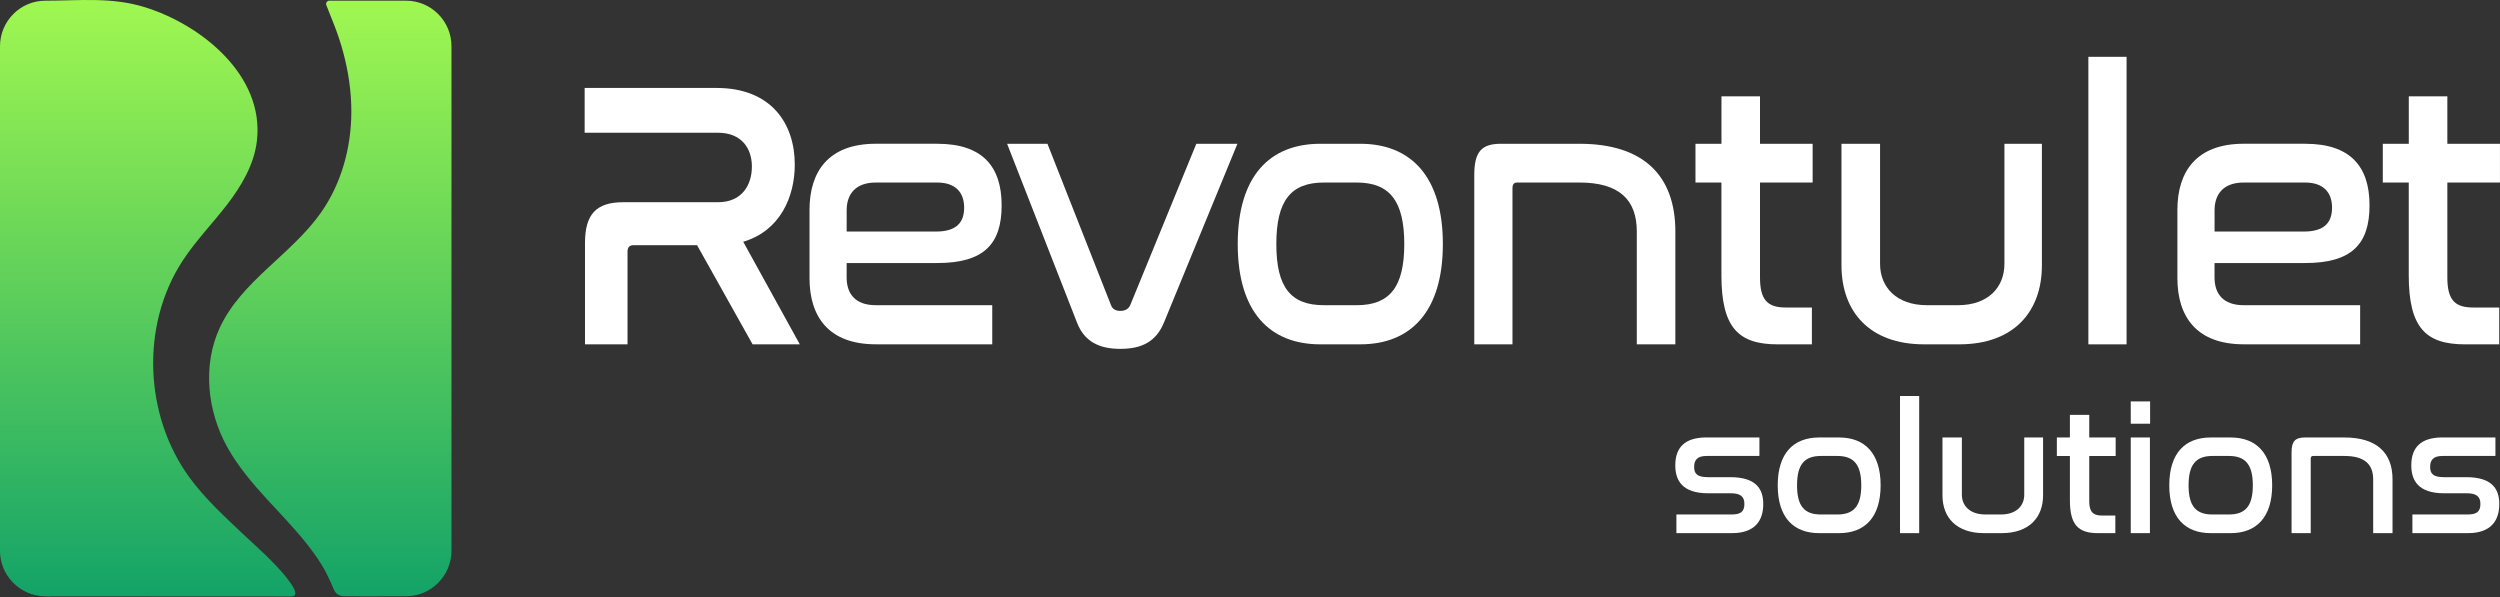 <svg xmlns="http://www.w3.org/2000/svg" width="180" height="43" viewBox="0 0 180 43" fill="none">
  <rect x="0" y="0" width="180" height="43" fill="#333333" stroke="none"/>
  <path d="M51.593 6.333C55.537 6.333 57.224 8.903 57.224 11.856C57.224 14.152 56.187 16.614 53.512 17.407L57.585 24.79H54.185L50.189 17.653H45.623C45.337 17.653 45.182 17.79 45.182 18.118V24.79H42.12V17.487C42.12 15.408 42.95 14.56 44.87 14.56H51.696C53.434 14.56 54.136 13.302 54.136 11.99C54.136 10.678 53.383 9.557 51.696 9.557H42.094V6.33H51.593V6.333Z" fill="white"/>
  <path d="M67.498 10.352C70.74 10.352 72.118 11.993 72.118 14.783C72.118 17.572 70.846 18.939 67.472 18.939H60.958V19.977C60.958 21.127 61.554 21.974 63.06 21.974H71.442V24.79H63.06C59.634 24.79 58.285 22.767 58.285 20.032V15.108C58.285 12.372 59.634 10.35 63.06 10.35H67.498V10.352ZM60.958 16.671H67.394C68.873 16.671 69.419 16.015 69.419 14.948C69.419 13.881 68.823 13.142 67.474 13.142H63.063C61.559 13.142 60.96 14.018 60.96 15.139V16.671H60.958Z" fill="white"/>
  <path d="M75.416 10.352L79.983 21.948C80.086 22.247 80.321 22.384 80.659 22.384C81.022 22.384 81.255 22.247 81.386 21.948L86.135 10.352H89.094L83.801 23.232C83.231 24.598 82.217 25.118 80.661 25.118C79.106 25.118 78.066 24.57 77.547 23.232L72.512 10.352H75.419H75.416Z" fill="white"/>
  <path d="M97.943 10.352C101.575 10.352 103.886 12.702 103.886 17.572C103.886 22.441 101.577 24.792 97.943 24.792H95.061C91.403 24.792 89.117 22.441 89.117 17.572C89.117 12.702 91.4 10.352 95.061 10.352H97.943ZM95.322 13.142C92.935 13.142 91.896 14.454 91.896 17.572C91.896 20.69 92.933 21.974 95.322 21.974H97.682C100.043 21.974 101.108 20.687 101.108 17.572C101.108 14.456 100.045 13.142 97.682 13.142H95.322Z" fill="white"/>
  <path d="M113.723 10.352C118.369 10.352 120.626 12.677 120.626 16.67V24.792H117.85V16.67C117.85 14.4 116.604 13.142 113.725 13.142H109.236C109.002 13.142 108.898 13.278 108.898 13.552V24.792H106.148V12.594C106.148 10.899 106.693 10.352 108.068 10.352H113.725H113.723Z" fill="white"/>
  <path d="M123.945 10.352V6.935H126.72V10.352H130.51V13.142H126.72V19.98C126.72 21.595 127.265 22.14 128.562 22.14H130.456V24.793H127.99C125.162 24.793 123.942 23.589 123.942 19.815V13.142H122.074V10.352H123.942H123.945Z" fill="white"/>
  <path d="M135.364 10.352V18.993C135.364 20.687 136.559 21.974 138.739 21.974H140.97C143.15 21.974 144.319 20.687 144.319 18.993V10.352H147.017V19.104C147.017 22.441 144.992 24.792 141.073 24.792H138.53C134.611 24.792 132.586 22.441 132.586 19.104V10.352H135.362H135.364Z" fill="white"/>
  <path d="M153.113 4.091V24.793H150.363V4.091H153.113Z" fill="white"/>
  <path d="M165.986 10.352C169.229 10.352 170.606 11.993 170.606 14.783C170.606 17.572 169.334 18.939 165.96 18.939H159.446V19.977C159.446 21.127 160.042 21.974 161.549 21.974H169.93V24.79H161.549C158.123 24.79 156.773 22.767 156.773 20.032V15.108C156.773 12.372 158.123 10.35 161.549 10.35H165.986V10.352ZM159.446 16.671H165.883C167.361 16.671 167.908 16.015 167.908 14.948C167.908 13.881 167.312 13.142 165.963 13.142H161.551C160.047 13.142 159.449 14.018 159.449 15.139V16.671H159.446Z" fill="white"/>
  <path d="M173.433 10.352V6.935H176.209V10.352H179.998V13.142H176.209V19.98C176.209 21.595 176.753 22.14 178.051 22.14H179.944V24.793H177.478C174.65 24.793 173.43 23.589 173.43 19.815V13.142H171.562V10.352H173.43H173.433Z" fill="white"/>
  <path d="M21.244 42.821C21.198 42.93 21.051 42.95 20.943 42.945C19.96 42.945 18.979 42.945 17.999 42.94C17.671 42.94 17.344 42.94 17.016 42.94C15.879 42.94 14.741 42.94 13.606 42.94C10.972 42.94 8.338 42.937 5.704 42.935C5.046 42.935 4.388 42.935 3.73 42.935C3.674 42.935 3.614 42.945 3.558 42.945H3.547C3.122 42.945 2.709 42.914 2.296 42.785C1.465 42.524 0.758 41.925 0.361 41.15C0.124 40.687 0 40.171 0 39.651V3.333C0 1.525 1.463 0.047 3.269 0.05C5.74 0.05 8.039 -0.227 10.443 0.523C14.47 1.775 19.034 5.408 18.5 10.122C18.306 11.827 17.398 13.369 16.351 14.731C15.303 16.089 14.096 17.329 13.157 18.763C10.12 23.395 10.376 29.91 13.644 34.382C14.772 35.924 16.191 37.213 17.571 38.52C18.267 39.181 18.997 39.809 19.66 40.504C19.869 40.721 20.078 40.941 20.277 41.165C20.437 41.349 20.592 41.535 20.736 41.731C20.803 41.824 21.01 42.082 21.141 42.338C21.237 42.522 21.299 42.705 21.242 42.821H21.244Z" fill="url(#paint0_linear_1217_2313)"/>
  <path d="M32.507 3.334V39.644C32.507 41.458 31.04 42.928 29.229 42.928C27.742 42.928 26.254 42.946 24.771 42.925C24.415 42.92 24.172 42.762 24.03 42.426C23.777 41.827 23.509 41.236 23.166 40.678C22.805 40.091 22.397 39.536 21.964 39.001C21.095 37.924 20.125 36.932 19.191 35.909C18.143 34.764 17.132 33.568 16.373 32.21C14.913 29.595 14.568 26.286 15.834 23.574C17.395 20.228 20.989 18.325 23.112 15.305C24.585 13.207 25.292 10.619 25.297 8.053C25.299 6.627 25.093 5.204 24.727 3.827C24.544 3.137 24.319 2.458 24.059 1.792L23.496 0.373C23.434 0.218 23.55 0.048 23.715 0.048H29.229C31.04 0.048 32.507 1.518 32.507 3.331V3.334Z" fill="url(#paint1_linear_1217_2313)"/>
  <path d="M126.678 31.499V32.829H122.876C122.239 32.829 121.978 33.09 121.978 33.612C121.978 34.095 122.187 34.356 122.956 34.356H124.571C126.472 34.356 126.954 35.229 126.954 36.298C126.954 37.526 126.317 38.386 124.7 38.386H120.701V37.042H124.7C125.337 37.042 125.597 36.82 125.597 36.285C125.597 35.751 125.311 35.516 124.62 35.516H122.992C121.091 35.516 120.621 34.562 120.621 33.506C120.621 32.266 121.258 31.496 122.863 31.496H126.678V31.499Z" fill="white"/>
  <path d="M132.423 31.499C134.247 31.499 135.405 32.62 135.405 34.943C135.405 37.265 134.247 38.386 132.423 38.386H130.978C129.142 38.386 127.996 37.265 127.996 34.943C127.996 32.62 129.142 31.499 130.978 31.499H132.423ZM131.107 32.829C129.908 32.829 129.387 33.455 129.387 34.943C129.387 36.431 129.908 37.043 131.107 37.043H132.291C133.476 37.043 134.012 36.431 134.012 34.943C134.012 33.455 133.478 32.829 132.291 32.829H131.107Z" fill="white"/>
  <path d="M138.181 28.513V38.386H136.801V28.513H138.181Z" fill="white"/>
  <path d="M141.255 31.499V35.622C141.255 36.431 141.854 37.043 142.947 37.043H144.067C145.161 37.043 145.746 36.431 145.746 35.622V31.499H147.101V35.674C147.101 37.265 146.084 38.386 144.119 38.386H142.842C140.876 38.386 139.859 37.265 139.859 35.674V31.499H141.252H141.255Z" fill="white"/>
  <path d="M149.033 31.499V29.869H150.426V31.499H152.327V32.83H150.426V36.09C150.426 36.859 150.699 37.12 151.352 37.12H152.304V38.386H151.066C149.647 38.386 149.033 37.813 149.033 36.012V32.83H148.094V31.499H149.033Z" fill="white"/>
  <path d="M154.807 28.902V30.507H153.414V28.902H154.807ZM154.794 31.498V38.386H153.414V31.498H154.794Z" fill="white"/>
  <path d="M160.614 31.499C162.438 31.499 163.597 32.62 163.597 34.943C163.597 37.265 162.438 38.386 160.614 38.386H159.17C157.333 38.386 156.188 37.265 156.188 34.943C156.188 32.62 157.333 31.499 159.17 31.499H160.614ZM159.299 32.829C158.099 32.829 157.578 33.455 157.578 34.943C157.578 36.431 158.099 37.043 159.299 37.043H160.483C161.667 37.043 162.204 36.431 162.204 34.943C162.204 33.455 161.67 32.829 160.483 32.829H159.299Z" fill="white"/>
  <path d="M168.797 31.499C171.129 31.499 172.262 32.607 172.262 34.511V38.386H170.869V34.511C170.869 33.429 170.245 32.829 168.797 32.829H166.543C166.427 32.829 166.372 32.894 166.372 33.026V38.386H164.992V32.569C164.992 31.76 165.266 31.499 165.957 31.499H168.797Z" fill="white"/>
  <path d="M179.671 31.499V32.829H175.868C175.231 32.829 174.97 33.09 174.97 33.612C174.97 34.095 175.179 34.356 175.948 34.356H177.563C179.464 34.356 179.947 35.229 179.947 36.298C179.947 37.526 179.309 38.386 177.692 38.386H173.693V37.042H177.692C178.329 37.042 178.59 36.82 178.59 36.285C178.59 35.751 178.303 35.516 177.612 35.516H175.984C174.083 35.516 173.613 34.562 173.613 33.506C173.613 32.266 174.25 31.496 175.855 31.496H179.671V31.499Z" fill="white"/>
  <defs>
    <linearGradient id="paint0_linear_1217_2313" x1="10.634" y1="42.945" x2="10.634" y2="0.001" gradientUnits="userSpaceOnUse">
      <stop stop-color="#13A368"/>
      <stop offset="0.55" stop-color="#63D25A"/>
      <stop offset="1" stop-color="#A0F750"/>
    </linearGradient>
    <linearGradient id="paint1_linear_1217_2313" x1="23.78" y1="42.938" x2="23.78" y2="0.05" gradientUnits="userSpaceOnUse">
      <stop stop-color="#13A368"/>
      <stop offset="0.55" stop-color="#63D25A"/>
      <stop offset="1" stop-color="#A0F750"/>
    </linearGradient>
  </defs>
</svg>